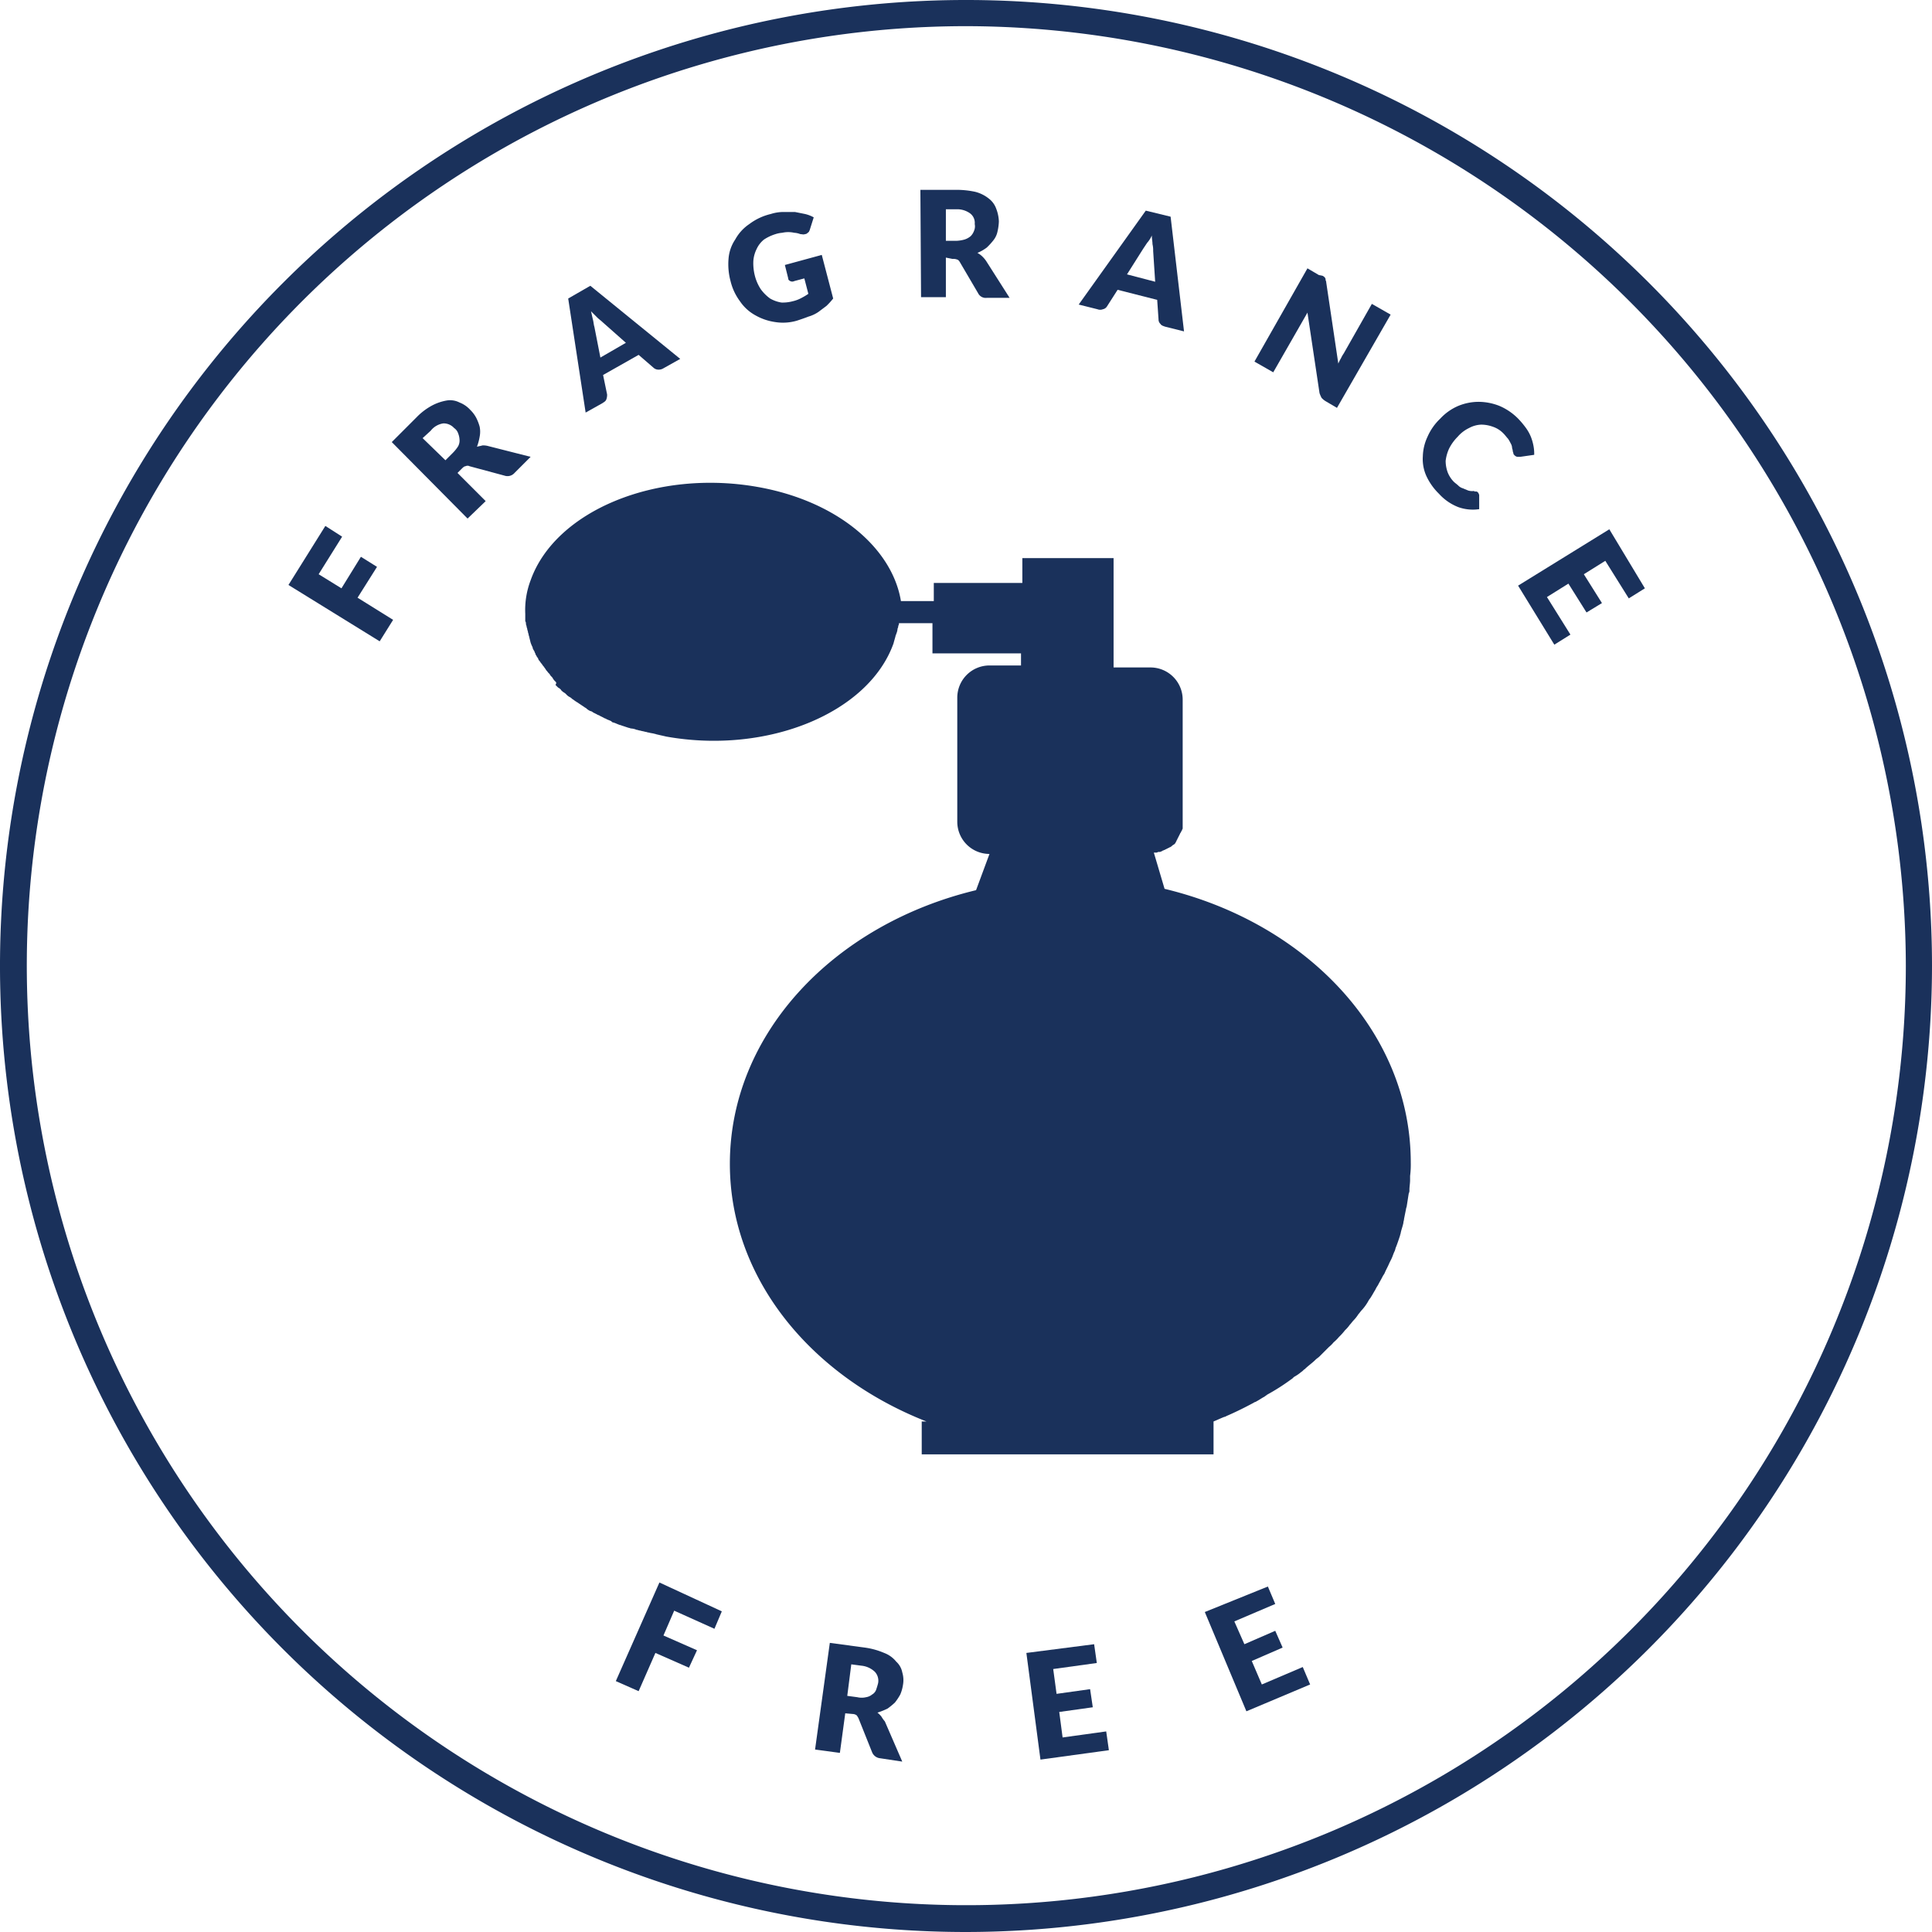 <svg xmlns="http://www.w3.org/2000/svg" viewBox="0 0 72 72"><defs><style>.a{fill:#1a315b;}</style></defs><path class="a" d="M36,72A36,36,0,1,1,72,36,36.041,36.041,0,0,1,36,72ZM36,.975A35.013,35.013,0,1,0,71.025,36,35.081,35.081,0,0,0,36,.975Z"/><path class="a" d="M79.411,79.376a.439.439,0,0,1-.1-.125c-.025-.05-.075-.075-.1-.125s-.075-.075-.1-.125a.345.345,0,0,1-.075-.1c-.025-.025-.05-.075-.075-.1s-.05-.075-.075-.1-.05-.075-.075-.1a.189.189,0,0,1-.05-.1c-.025-.025-.05-.05-.05-.075a.19.19,0,0,1-.05-.1c-.025-.025-.025-.075-.05-.1-.025-.05-.05-.075-.05-.125a1.219,1.219,0,0,1-.075-.175,1148.456,1148.456,0,0,1-.05-.2c0-.025-.025-.075-.025-.1s-.025-.075-.025-.1-.025-.075-.025-.1-.025-.075-.025-.1-.025-.075-.025-.1a.15.15,0,0,0-.025-.1v-.275a3.123,3.123,0,0,1,.2-1.25c.925-2.6,4.7-4.15,8.475-3.475,2.95.525,5,2.275,5.325,4.25h1.225V75.7h3.3v-.925h3.4v4.075h1.375a1.2,1.2,0,0,1,1.2,1.2v4.775a.092.092,0,0,1-.025.075c0,.025,0,.025-.025.05a.087.087,0,0,1-.025.05c0,.025-.025.025-.025.05s-.025.025-.025.05-.025.025-.025.05-.025.025-.025.05-.025.025-.025.05-.025.025-.025.05-.025.025-.025.05-.025.025-.025.05l-.05.05c-.025,0-.025.025-.05.025l-.05.05c-.025,0-.025.025-.05.025s-.025.025-.05.025-.025.025-.05.025-.025.025-.05.025-.025.025-.05.025a.087.087,0,0,0-.05.025c-.025,0-.025,0-.05.025-.025,0-.05.025-.075.025h-.05c-.025,0-.05.025-.075.025h-.1l.4,1.35c5.3,1.275,9.175,5.35,9.175,10.2a3.349,3.349,0,0,1-.025.5v.15c0,.125-.025.25-.025.375a.225.225,0,0,1-.025.125c-.025.15-.05.325-.075.475,0,.025-.025.075-.025.1l-.075.375c0,.05-.025.1-.025.15-.025.125-.075.25-.1.375,0,.025-.025.075-.025.1-.05.15-.1.3-.15.425-.025.05-.025.1-.05.15-.05.1-.075.2-.125.3l-.075.15c-.05.125-.125.25-.175.375-.025.05-.05.075-.075.125-.05.1-.125.225-.175.325a1.086,1.086,0,0,0-.1.175c-.05.075-.1.175-.15.25-.025.05-.075.1-.1.15a1.775,1.775,0,0,1-.25.35c-.05.05-.075.1-.125.15a1.374,1.374,0,0,1-.175.225c-.05.05-.1.125-.15.175a1.252,1.252,0,0,1-.175.2,2.255,2.255,0,0,1-.225.25,1.509,1.509,0,0,1-.2.2,1.155,1.155,0,0,1-.175.175l-.15.15-.2.2c-.05.05-.1.075-.15.125-.125.125-.275.225-.4.35-.05.025-.075.075-.125.1a1.517,1.517,0,0,1-.25.175c-.05.025-.075.075-.125.1a7.93,7.93,0,0,1-.9.575c-.025.025-.075.05-.1.075-.1.05-.2.125-.3.175-.025.025-.075.025-.1.05-.325.175-.675.35-1.025.5-.025.025-.075.025-.125.05-.125.05-.225.1-.35.15h0v1.225H93.061v-1.225h.175c-4.325-1.7-7.325-5.35-7.325-9.6,0-4.85,3.875-8.925,9.175-10.2l.5-1.35a1.2,1.2,0,0,1-1.2-1.2V79.976a1.2,1.2,0,0,1,1.2-1.2h1.175v-.45h-3.3V77.2h-1.25a.15.15,0,0,1-.025.1.189.189,0,0,1-.025.1.588.588,0,0,1-.05.2c0,.025-.025.05-.025.075-.025.1-.05.175-.075.275-.925,2.6-4.7,4.15-8.475,3.475-.1-.025-.225-.05-.325-.075-.025,0-.075-.025-.1-.025-.075-.025-.15-.025-.225-.05-.05,0-.075-.025-.125-.025-.075-.025-.125-.025-.2-.05-.05,0-.075-.025-.125-.025a.588.588,0,0,0-.2-.05c-.025,0-.075-.025-.1-.025l-.225-.075c-.025,0-.05-.025-.075-.025-.1-.025-.175-.075-.275-.1-.025,0-.05-.025-.075-.05-.05-.025-.125-.05-.175-.075-.025-.025-.075-.025-.1-.05l-.15-.075c-.025-.025-.075-.025-.1-.05l-.15-.075a.19.19,0,0,0-.1-.05.523.523,0,0,1-.15-.1c-.025-.025-.05-.025-.075-.05l-.225-.15c-.025-.025-.05-.025-.075-.05-.05-.025-.1-.075-.15-.1a.345.345,0,0,0-.1-.075.439.439,0,0,1-.125-.1.345.345,0,0,0-.1-.075c-.025-.025-.075-.05-.1-.1a.345.345,0,0,0-.1-.075l-.1-.1C79.461,79.426,79.436,79.4,79.411,79.376Z" transform="translate(-58.711 -53.976)"/><path class="a" d="M95.75,236.975l-.275.65-1.5-.675-.4.925,1.25.55-.3.65-1.25-.55-.625,1.425-.85-.375,1.625-3.675Z" transform="translate(-68.85 -176.925)"/><path class="a" d="M122.625,247.525l-.2,1.475-.925-.125.55-3.975,1.3.175a2.77,2.77,0,0,1,.725.2,1.05,1.05,0,0,1,.45.325.724.724,0,0,1,.225.4,1,1,0,0,1,.025.475,1.433,1.433,0,0,1-.1.35,2.084,2.084,0,0,1-.2.3,2.655,2.655,0,0,1-.275.225,2.91,2.91,0,0,1-.375.15.848.848,0,0,1,.15.15,1.058,1.058,0,0,0,.125.175l.65,1.5-.825-.125a.361.361,0,0,1-.3-.225l-.5-1.25a.547.547,0,0,0-.075-.125.268.268,0,0,0-.15-.05Zm.075-.65.375.05a.711.711,0,0,0,.325,0,.471.471,0,0,0,.225-.1.336.336,0,0,0,.15-.175c.025-.075.05-.15.075-.25a.489.489,0,0,0-.125-.425.849.849,0,0,0-.5-.225l-.375-.05Z" transform="translate(-91.125 -183.675)"/><path class="a" d="M155.525,245.1l.1.7-1.625.225.125.925,1.25-.175.1.675-1.25.175.125.95,1.625-.225.1.7-2.55.35L153,245.425Z" transform="translate(-114.75 -183.825)"/><path class="a" d="M181.95,236.5l.275.65-1.525.65.375.85,1.15-.5.275.625-1.15.5.375.875,1.525-.65.275.65-2.375,1-1.55-3.7Z" transform="translate(-134.7 -177.375)"/><path class="a" d="M44.375,78.4l.625.4-.875,1.4.85.525L45.7,79.55l.6.375-.725,1.15L46.9,81.9l-.5.8L43,80.6Z" transform="translate(-32.25 -58.8)"/><path class="a" d="M60.85,62.372l1.05,1.05-.675.65L58.4,61.222l.925-.925a2.35,2.35,0,0,1,.6-.45,1.838,1.838,0,0,1,.525-.175.77.77,0,0,1,.475.075,1.047,1.047,0,0,1,.4.275,1.175,1.175,0,0,1,.225.3,1.736,1.736,0,0,1,.125.325.947.947,0,0,1,0,.375,2.083,2.083,0,0,1-.1.375c.075-.025.125-.025.2-.05a.692.692,0,0,1,.225.025l1.575.4-.6.6a.348.348,0,0,1-.375.1l-1.3-.35a.159.159,0,0,0-.15,0c-.05,0-.1.05-.15.1ZM60.4,61.9l.275-.275a1.442,1.442,0,0,0,.2-.25.451.451,0,0,0,.05-.25.73.73,0,0,0-.05-.225.389.389,0,0,0-.15-.2.533.533,0,0,0-.4-.175.734.734,0,0,0-.475.275l-.3.275Z" transform="translate(-43.8 -44.747)"/><path class="a" d="M88.875,45.325l-.625.35a.336.336,0,0,1-.2.05.27.27,0,0,1-.175-.075l-.55-.475L86,45.925l.15.725a.488.488,0,0,1-.025.175c-.025.075-.075.1-.15.15l-.625.35-.65-4.25.825-.475Zm-2.975-.05.95-.55-.875-.775c-.05-.05-.125-.1-.2-.175l-.225-.225c.025.1.05.225.075.325s.025.175.05.25Z" transform="translate(-63.525 -31.95)"/><path class="a" d="M110.972,34.925a1.256,1.256,0,0,0,.325-.125,2.2,2.2,0,0,0,.25-.15l-.15-.575-.375.1a.159.159,0,0,1-.15,0c-.05-.025-.075-.05-.075-.1l-.125-.5,1.375-.375.425,1.625a2.736,2.736,0,0,1-.25.275l-.3.225a1.306,1.306,0,0,1-.375.175c-.125.05-.275.1-.425.15a1.848,1.848,0,0,1-.825.05,2.07,2.07,0,0,1-.725-.25,1.647,1.647,0,0,1-.575-.525,2.064,2.064,0,0,1-.35-.75,2.417,2.417,0,0,1-.075-.825,1.483,1.483,0,0,1,.25-.725,1.647,1.647,0,0,1,.525-.575,2.148,2.148,0,0,1,.8-.375,1.57,1.57,0,0,1,.475-.075h.425l.375.075a1.256,1.256,0,0,1,.325.125l-.15.475c-.025.05-.025.075-.075.1a.13.13,0,0,1-.1.05c-.05.025-.125,0-.175,0a.73.73,0,0,0-.225-.05,1.025,1.025,0,0,0-.45,0,1.1,1.1,0,0,0-.25.05,1.678,1.678,0,0,0-.425.2.954.954,0,0,0-.275.35,1.189,1.189,0,0,0-.125.45,1.872,1.872,0,0,0,.05.525,1.667,1.667,0,0,0,.225.525,1.549,1.549,0,0,0,.35.35,1.231,1.231,0,0,0,.425.15A1.471,1.471,0,0,0,110.972,34.925Z" transform="translate(-81.422 -23.7)"/><path class="a" d="M138.15,30.825V32.3h-.925l-.025-4h1.3a3.3,3.3,0,0,1,.75.075,1.341,1.341,0,0,1,.5.25.817.817,0,0,1,.275.375,1.462,1.462,0,0,1,.1.475,1.93,1.93,0,0,1-.05.375.775.775,0,0,1-.15.325,2.489,2.489,0,0,1-.25.275,1.594,1.594,0,0,1-.35.2.76.76,0,0,1,.175.125,1.088,1.088,0,0,1,.15.175l.875,1.375h-.85a.317.317,0,0,1-.325-.175L138.675,31c-.025-.05-.075-.1-.1-.1a.371.371,0,0,0-.175-.025Zm0-.625h.375a1.266,1.266,0,0,0,.325-.05.655.655,0,0,0,.225-.125.544.544,0,0,0,.125-.2.411.411,0,0,0,.025-.25.438.438,0,0,0-.175-.4.82.82,0,0,0-.525-.15h-.375Z" transform="translate(-102.9 -21.225)"/><path class="a" d="M164.725,35.9l-.7-.175c-.075-.025-.15-.05-.175-.1a.227.227,0,0,1-.075-.175l-.05-.725-1.475-.375-.4.625a.23.23,0,0,1-.15.1.274.274,0,0,1-.2,0l-.7-.175,2.5-3.5.925.225ZM162.6,33.775l1.05.275-.075-1.15a.938.938,0,0,0-.025-.25c0-.1-.025-.2-.025-.325a1.032,1.032,0,0,1-.175.275l-.15.225Z" transform="translate(-120.6 -23.55)"/><path class="a" d="M189.575,40.3c.025.025.05.025.05.05a.092.092,0,0,1,.025.075c0,.025.025.05.025.1l.45,3.025a1.486,1.486,0,0,1,.1-.2,1.087,1.087,0,0,1,.1-.175l1.05-1.85.7.4-2,3.475-.425-.25a.663.663,0,0,1-.15-.125,1.219,1.219,0,0,1-.075-.175l-.45-3a21464.93,21464.93,0,0,0-.2.35L187.7,43.875l-.7-.4L188.975,40l.425.25C189.525,40.275,189.55,40.275,189.575,40.3Z" transform="translate(-140.25 -30)"/><path class="a" d="M214.106,63.25l.05.05c0,.025.025.05.025.075V63.9a1.617,1.617,0,0,1-.775-.075,1.9,1.9,0,0,1-.725-.5,2.231,2.231,0,0,1-.475-.675,1.536,1.536,0,0,1-.125-.725,1.818,1.818,0,0,1,.175-.725,2.074,2.074,0,0,1,.475-.675,1.965,1.965,0,0,1,.675-.475,2.006,2.006,0,0,1,.75-.15,2.133,2.133,0,0,1,.775.15,2.173,2.173,0,0,1,.7.475,3.166,3.166,0,0,1,.275.325,1.594,1.594,0,0,1,.2.35,1.842,1.842,0,0,1,.1.35,1.538,1.538,0,0,1,.025.325l-.525.075h-.1a.19.19,0,0,1-.1-.05c-.025-.025-.05-.05-.05-.075s-.025-.075-.025-.1c0-.05-.025-.075-.025-.125a.355.355,0,0,0-.05-.15,1.433,1.433,0,0,0-.1-.175c-.05-.05-.1-.125-.175-.2a.979.979,0,0,0-.4-.25,1.27,1.27,0,0,0-.425-.075,1.019,1.019,0,0,0-.45.125,1.289,1.289,0,0,0-.425.325,1.7,1.7,0,0,0-.325.45,1.518,1.518,0,0,0-.125.45,1.27,1.27,0,0,0,.075.425,1.049,1.049,0,0,0,.225.35c.05.05.125.1.175.15a.4.4,0,0,0,.175.1c.05.025.125.05.175.075a.487.487,0,0,0,.2.025.092.092,0,0,1,.075.025C214.056,63.225,214.081,63.25,214.106,63.25Z" transform="translate(-159.056 -44.925)"/><path class="a" d="M231.025,81.1l-.6.375-.875-1.4-.8.5.675,1.075-.575.35-.675-1.075-.8.5.875,1.4-.6.375L226.3,81l3.4-2.1Z" transform="translate(-169.725 -59.175)"/></svg>
